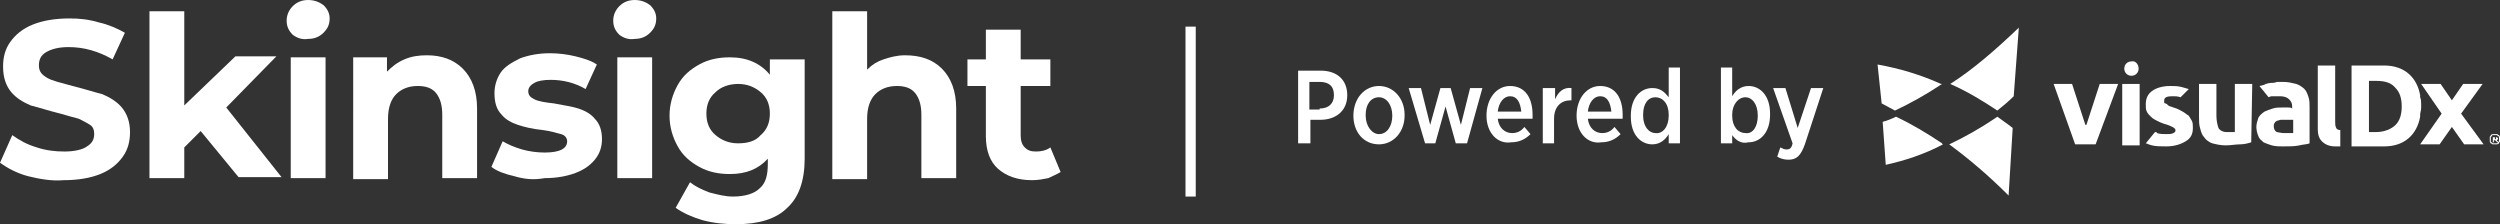 <?xml version="1.0" encoding="utf-8"?>
<!-- Generator: Adobe Illustrator 26.5.0, SVG Export Plug-In . SVG Version: 6.00 Build 0)  -->
<svg version="1.1" id="Layer_1" xmlns="http://www.w3.org/2000/svg" xmlns:xlink="http://www.w3.org/1999/xlink" x="0px" y="0px"
	 viewBox="0 0 244.2 21.9" style="enable-background:new 0 0 244.2 21.9;" xml:space="preserve">
<rect x="0" y="0" width="244.2" height="21.9" fill="#333333" stroke="none"/>
<style type="text/css">
	.st0{enable-background:new    ;}
	.st1{fill:#FFFFFF;}
</style>
<g>
	<g>
		<g id="Skinsight---Aysa-v1-tablet-_x2B_-wide">
			<g id="Top-bar" transform="translate(-62, -17)">
				<g class="st0">
					<path class="st1" d="M64.7,34.2c-1.1-0.3-2-0.8-2.7-1.3l1.2-2.7c0.7,0.5,1.4,0.9,2.4,1.2c0.9,0.3,1.8,0.4,2.7,0.4
						c1,0,1.8-0.2,2.2-0.5c0.5-0.3,0.7-0.7,0.7-1.2c0-0.4-0.1-0.7-0.4-0.9c-0.3-0.2-0.7-0.4-1.1-0.6c-0.4-0.1-1.1-0.3-1.8-0.5
						c-1.2-0.3-2.1-0.6-2.9-0.8c-0.7-0.3-1.4-0.7-1.9-1.3c-0.5-0.6-0.8-1.4-0.8-2.5c0-0.9,0.2-1.7,0.7-2.4c0.5-0.7,1.2-1.3,2.2-1.7
						c1-0.4,2.2-0.6,3.6-0.6c1,0,1.9,0.1,2.9,0.4c0.9,0.2,1.8,0.6,2.5,1L73,22.8c-1.4-0.8-2.8-1.2-4.3-1.2c-1,0-1.7,0.2-2.2,0.5
						s-0.7,0.7-0.7,1.3s0.3,0.9,0.8,1.2c0.5,0.3,1.4,0.5,2.5,0.8c1.2,0.3,2.1,0.6,2.9,0.8c0.7,0.3,1.4,0.7,1.9,1.3
						c0.5,0.6,0.8,1.4,0.8,2.4c0,0.9-0.2,1.7-0.7,2.4c-0.5,0.7-1.2,1.3-2.2,1.7s-2.2,0.6-3.6,0.6C67.1,34.7,65.9,34.5,64.7,34.2z"/>
					<path class="st1" d="M81.6,29.8L80,31.4v3h-3.4V18.1H80v9.2l5-4.8h4l-4.9,5l5.4,6.8h-4.2L81.6,29.8z"/>
					<path class="st1" d="M90.6,20.4C90.2,20,90,19.6,90,19c0-0.5,0.2-1,0.6-1.4c0.4-0.4,0.9-0.6,1.5-0.6c0.6,0,1.1,0.2,1.5,0.5
						c0.4,0.4,0.6,0.8,0.6,1.3c0,0.6-0.2,1-0.6,1.4c-0.4,0.4-0.9,0.6-1.5,0.6C91.5,20.9,91,20.7,90.6,20.4z M90.4,22.6h3.4v11.8
						h-3.4V22.6z"/>
					<path class="st1" d="M107.2,23.7c0.9,0.9,1.4,2.2,1.4,3.9v6.8h-3.4v-6.2c0-0.9-0.2-1.6-0.6-2.1c-0.4-0.5-1-0.7-1.8-0.7
						c-0.9,0-1.6,0.3-2.1,0.8s-0.8,1.3-0.8,2.4v5.9h-3.4V22.6h3.3V24c0.5-0.5,1-0.9,1.7-1.2c0.7-0.3,1.4-0.4,2.2-0.4
						C105.1,22.4,106.3,22.8,107.2,23.7z"/>
					<path class="st1" d="M112.2,34.2c-0.9-0.2-1.7-0.5-2.2-0.9l1.1-2.5c0.5,0.3,1.2,0.6,1.9,0.8c0.7,0.2,1.5,0.3,2.2,0.3
						c1.5,0,2.2-0.4,2.2-1.1c0-0.3-0.2-0.6-0.6-0.7c-0.4-0.1-1-0.3-1.8-0.4c-1-0.1-1.8-0.3-2.4-0.5c-0.6-0.2-1.2-0.5-1.6-1
						c-0.5-0.5-0.7-1.2-0.7-2.1c0-0.7,0.2-1.4,0.6-2c0.4-0.6,1.1-1,1.9-1.4c0.8-0.3,1.8-0.5,2.9-0.5c0.8,0,1.7,0.1,2.5,0.3
						c0.8,0.2,1.5,0.4,2.1,0.8l-1.1,2.4c-1-0.6-2.2-0.9-3.4-0.9c-0.7,0-1.3,0.1-1.6,0.3c-0.4,0.2-0.6,0.5-0.6,0.8
						c0,0.4,0.2,0.6,0.6,0.8c0.4,0.2,1,0.3,1.9,0.4c1,0.2,1.8,0.3,2.4,0.5c0.6,0.2,1.2,0.5,1.6,1c0.5,0.5,0.7,1.2,0.7,2
						c0,0.7-0.2,1.4-0.7,2c-0.5,0.6-1.1,1-1.9,1.3c-0.8,0.3-1.8,0.5-3,0.5C114.1,34.6,113.2,34.5,112.2,34.2z"/>
					<path class="st1" d="M122.5,20.4c-0.4-0.4-0.6-0.8-0.6-1.4c0-0.5,0.2-1,0.6-1.4c0.4-0.4,0.9-0.6,1.5-0.6c0.6,0,1.1,0.2,1.5,0.5
						c0.4,0.4,0.6,0.8,0.6,1.3c0,0.6-0.2,1-0.6,1.4c-0.4,0.4-0.9,0.6-1.5,0.6C123.4,20.9,122.9,20.7,122.5,20.4z M122.3,22.6h3.4
						v11.8h-3.4V22.6z"/>
					<path class="st1" d="M140.6,22.6v9.9c0,2.2-0.6,3.8-1.7,4.8c-1.1,1.1-2.8,1.6-5,1.6c-1.1,0-2.2-0.1-3.3-0.4
						c-1-0.3-1.9-0.7-2.6-1.2l1.4-2.5c0.5,0.4,1.1,0.7,1.9,1c0.8,0.2,1.5,0.4,2.3,0.4c1.2,0,2.1-0.3,2.6-0.8
						c0.6-0.5,0.8-1.3,0.8-2.4v-0.5c-0.9,1-2.1,1.5-3.7,1.5c-1.1,0-2.1-0.2-3-0.7s-1.6-1.1-2.1-2c-0.5-0.9-0.8-1.9-0.8-3
						s0.3-2.1,0.8-3s1.2-1.5,2.1-2c0.9-0.5,1.9-0.7,3-0.7c1.7,0,3,0.6,3.9,1.7v-1.5h3.4V22.6z M136.3,30.2c0.6-0.5,0.9-1.2,0.9-2.1
						s-0.3-1.6-0.9-2.1s-1.3-0.8-2.2-0.8s-1.7,0.3-2.2,0.8c-0.6,0.5-0.9,1.2-0.9,2.1s0.3,1.6,0.9,2.1c0.6,0.5,1.3,0.8,2.2,0.8
						S135.8,30.8,136.3,30.2z"/>
					<path class="st1" d="M154,23.7c0.9,0.9,1.4,2.2,1.4,3.9v6.8H152v-6.2c0-0.9-0.2-1.6-0.6-2.1c-0.4-0.5-1-0.7-1.8-0.7
						c-0.9,0-1.6,0.3-2.1,0.8s-0.8,1.3-0.8,2.4v5.9h-3.4V18.1h3.4v5.7c0.5-0.5,1-0.8,1.6-1s1.3-0.4,2.1-0.4
						C151.9,22.4,153.1,22.8,154,23.7z"/>
					<path class="st1" d="M165.6,33.8c-0.3,0.2-0.8,0.4-1.2,0.6c-0.5,0.1-1,0.2-1.6,0.2c-1.4,0-2.5-0.4-3.3-1.1s-1.2-1.8-1.2-3.2
						v-4.9h-1.8v-2.6h1.8v-2.9h3.4v2.9h2.9v2.6h-2.9v4.8c0,0.5,0.1,0.9,0.4,1.2c0.3,0.3,0.6,0.4,1.1,0.4s1-0.1,1.4-0.4L165.6,33.8z"
						/>
				</g>
			</g>
		</g>
	</g>
	<rect x="115.8" y="2.6" class="st1" width="1" height="16.6"/>
	<g class="st0">
		<path class="st1" d="M126.7,6.9h2.3c1.6,0,2.6,0.9,2.6,2.4v0c0,1.6-1.2,2.4-2.6,2.4h-1V14h-1.2V6.9z M128.9,10.6
			c0.9,0,1.4-0.5,1.4-1.3v0c0-0.9-0.5-1.3-1.4-1.3h-1v2.7H128.9z"/>
		<path class="st1" d="M132.2,11.3L132.2,11.3c0-1.7,1.1-2.9,2.5-2.9c1.4,0,2.5,1.2,2.5,2.8v0.1c0,1.6-1.1,2.8-2.5,2.8
			C133.2,14.1,132.2,12.9,132.2,11.3z M136,11.3L136,11.3c0-1.1-0.6-1.8-1.3-1.8c-0.8,0-1.3,0.7-1.3,1.7v0.1c0,1,0.6,1.8,1.3,1.8
			C135.5,13.1,136,12.3,136,11.3z"/>
		<path class="st1" d="M137.6,8.6h1.2l0.9,3.6l1-3.6h1l1,3.6l0.9-3.6h1.2l-1.5,5.4h-1.1l-1-3.6l-1,3.6h-1L137.6,8.6z"/>
		<path class="st1" d="M145.2,11.3L145.2,11.3c0-1.7,1-2.9,2.3-2.9c1.5,0,2.2,1.2,2.2,2.8c0,0.1,0,0.2,0,0.4h-3.4
			c0.1,0.9,0.7,1.4,1.4,1.4c0.5,0,0.9-0.2,1.2-0.6l0.6,0.7c-0.5,0.5-1.1,0.8-1.9,0.8C146.3,14.1,145.2,13,145.2,11.3z M148.6,10.9
			c-0.1-0.9-0.4-1.5-1.1-1.5c-0.6,0-1.1,0.6-1.2,1.5H148.6z"/>
		<path class="st1" d="M150.8,8.6h1.1v1.1c0.3-0.7,0.8-1.2,1.6-1.1v1.2h-0.1c-0.9,0-1.6,0.6-1.6,1.8V14h-1.1V8.6z"/>
		<path class="st1" d="M154,11.3L154,11.3c0-1.7,1-2.9,2.3-2.9c1.5,0,2.2,1.2,2.2,2.8c0,0.1,0,0.2,0,0.4h-3.4
			c0.1,0.9,0.7,1.4,1.4,1.4c0.5,0,0.9-0.2,1.2-0.6l0.6,0.7c-0.5,0.5-1.1,0.8-1.9,0.8C155.1,14.1,154,13,154,11.3z M157.4,10.9
			c-0.1-0.9-0.4-1.5-1.1-1.5c-0.6,0-1.1,0.6-1.2,1.5H157.4z"/>
		<path class="st1" d="M159.3,11.4v-0.1c0-1.8,1-2.7,2.1-2.7c0.8,0,1.2,0.4,1.6,0.9V6.6h1.1V14H163v-0.9c-0.3,0.5-0.8,1-1.6,1
			C160.3,14.1,159.3,13.2,159.3,11.4z M163,11.3v-0.1c0-1.1-0.6-1.7-1.3-1.7c-0.7,0-1.2,0.6-1.2,1.7v0.1c0,1.1,0.6,1.7,1.2,1.7
			C162.4,13.1,163,12.4,163,11.3z"/>
		<path class="st1" d="M169.2,13.2V14h-1.1V6.6h1.1v2.8c0.3-0.5,0.8-1,1.6-1c1.1,0,2.1,0.9,2.1,2.7v0.1c0,1.8-1,2.7-2.1,2.7
			C170,14.1,169.5,13.6,169.2,13.2z M171.7,11.3L171.7,11.3c0-1.2-0.6-1.8-1.2-1.8c-0.7,0-1.3,0.7-1.3,1.7v0.1
			c0,1.1,0.6,1.7,1.3,1.7C171.2,13.1,171.7,12.4,171.7,11.3z"/>
		<path class="st1" d="M176.9,8.6h1.2l-1.8,5.5c-0.4,1.1-0.8,1.5-1.6,1.5c-0.4,0-0.8-0.1-1.1-0.3l0.3-0.9c0.2,0.1,0.4,0.2,0.6,0.2
			c0.3,0,0.5-0.1,0.6-0.6l-1.9-5.4h1.2l1.2,3.9L176.9,8.6z"/>
	</g>
	<g>
		<g>
			<path class="st1" d="M196.6,12.5c-0.5-0.4-1.1-0.8-1.5-1.1c-1.6,1.1-3.2,2-4.7,2.7c1.9,1.4,3.8,3,5.8,5L196.6,12.5z"/>
			<path class="st1" d="M184.2,16.1c1.8-0.4,3.7-1,5.6-2c0,0-0.1,0-0.1-0.1c-1.5-1-3-1.9-4.5-2.6c-0.4,0.2-0.9,0.4-1.3,0.5
				L184.2,16.1z"/>
			<path class="st1" d="M197.2,2.7c-2.3,2.2-4.5,4.1-6.7,5.5c1.6,0.7,3.1,1.6,4.6,2.6c0.6-0.5,1-0.8,1.6-1.4L197.2,2.7z"/>
			<path class="st1" d="M183.8,10.1c0.4,0.2,0.9,0.5,1.3,0.7c1.5-0.7,3.1-1.6,4.6-2.6c0,0-0.1,0-0.1,0c-2-0.9-4-1.5-6.2-1.9
				L183.8,10.1z"/>
		</g>
		<polygon class="st1" points="204.7,14.1 202.7,14.1 200.6,8.2 202.4,8.2 203.7,12.2 203.8,12.2 205.1,8.2 206.9,8.2 		"/>
		<g>
			<path class="st1" d="M213,9.5c-0.3-0.1-0.5-0.1-0.8-0.1c-0.5,0-0.8,0.1-0.8,0.4c0,0.1,0,0.1,0,0.2c0,0.1,0.1,0.1,0.1,0.1
				c0.1,0,0.2,0.1,0.3,0.2c0.1,0.1,0.3,0.1,0.5,0.2c0.4,0.1,0.7,0.3,0.9,0.4c0.2,0.1,0.4,0.3,0.6,0.4c0.1,0.2,0.2,0.3,0.3,0.5
				c0.1,0.2,0.1,0.4,0.1,0.7c0,0.6-0.2,1-0.7,1.3c-0.5,0.3-1.1,0.5-1.9,0.5c-0.5,0-1,0-1.4-0.1c-0.4-0.1-0.5-0.2-0.6-0.2l0.9-1.1
				c0.1,0,0.2,0,0.2,0.1c0.3,0.1,0.6,0.1,0.9,0.1c0.3,0,0.5,0,0.7-0.1s0.2-0.2,0.2-0.3c0-0.1-0.1-0.2-0.3-0.3
				c-0.2-0.1-0.4-0.2-0.8-0.3c-0.3-0.1-0.5-0.2-0.7-0.3c-0.2-0.1-0.4-0.2-0.6-0.4s-0.3-0.3-0.4-0.5c-0.1-0.2-0.1-0.4-0.1-0.7
				c0-0.6,0.2-1,0.6-1.3c0.4-0.3,1-0.5,1.8-0.5c0.4,0,0.7,0,1.1,0.1c0.3,0.1,0.4,0.1,0.7,0.2L213,9.5z"/>
			<path class="st1" d="M219.9,13.9c-0.3,0.1-0.7,0.2-1.1,0.2s-0.9,0.1-1.4,0.1c-0.5,0-0.9-0.1-1.3-0.2c-0.3-0.1-0.6-0.3-0.8-0.6
				c-0.2-0.2-0.3-0.5-0.4-0.9c-0.1-0.3-0.1-0.7-0.1-1.1V8.2h1.7v3.1c0,0.5,0.1,0.9,0.2,1.2c0.1,0.2,0.4,0.4,0.8,0.4
				c0.1,0,0.2,0,0.4,0c0.1,0,0.3,0,0.4,0V8.2h1.7L219.9,13.9L219.9,13.9z"/>
			<path class="st1" d="M223.1,13c0.2,0,0.3,0,0.5,0c0.1,0,0.3,0,0.4,0v-1.3c-0.1,0-0.2,0-0.3,0c-0.1,0-0.3,0-0.4,0
				c-0.2,0-0.3,0-0.5,0c-0.1,0-0.3,0.1-0.4,0.1c-0.1,0.1-0.2,0.1-0.2,0.2c-0.1,0.1-0.1,0.2-0.1,0.3c0,0.3,0.1,0.5,0.3,0.6
				C222.5,12.9,222.8,13,223.1,13 M220.7,8.4c0.4-0.1,0.5-0.1,0.6-0.2c0.1,0,0.3-0.1,0.5-0.1c0.2,0,0.4,0,0.6-0.1c0.2,0,0.4,0,0.6,0
				c0.5,0,0.9,0.1,1.3,0.2c0.3,0.1,0.6,0.3,0.8,0.5c0.2,0.2,0.3,0.5,0.4,0.8c0.1,0.3,0.1,0.6,0.1,1V14c-0.2,0.1-0.6,0.1-1,0.2
				c-0.4,0.1-1,0.1-1.6,0.1c-0.4,0-0.7,0-1.1-0.1c-0.3-0.1-0.6-0.2-0.8-0.3c-0.2-0.2-0.4-0.3-0.5-0.6c-0.1-0.2-0.2-0.6-0.2-0.9
				c0-0.3,0.1-0.6,0.2-0.9c0.1-0.2,0.3-0.4,0.6-0.6c0.2-0.1,0.5-0.2,0.8-0.3c0.3-0.1,0.6-0.1,0.9-0.1c0.2,0,0.4,0,0.6,0
				c0.2,0,0.3,0,0.4,0.1v-0.2c0-0.3-0.1-0.5-0.3-0.7c-0.2-0.2-0.5-0.3-0.9-0.3c-0.3,0-0.5,0-0.8,0c0,0-0.1,0-0.3,0.1L220.7,8.4z"/>
		</g>
		<rect x="207.3" y="8.2" class="st1" width="1.7" height="6"/>
		<path class="st1" d="M236.5,10.4C236.5,10.4,236.5,10.4,236.5,10.4C236.5,10.4,236.5,10.4,236.5,10.4L236.5,10.4
			c0-0.1,0-0.1,0-0.2c0-0.2,0-0.5-0.1-0.7v0c0-0.1,0-0.1,0-0.2c-0.3-1.7-1.5-2.9-3.5-2.9h-3.2v0.2l0,0v3.7v0.1v3.7l0,0v0.2h3.2
			c2,0,3.2-1.2,3.5-2.9c0-0.1,0-0.1,0-0.2v0c0-0.2,0.1-0.4,0.1-0.7C236.5,10.5,236.5,10.5,236.5,10.4L236.5,10.4L236.5,10.4
			C236.5,10.4,236.5,10.4,236.5,10.4L236.5,10.4L236.5,10.4L236.5,10.4L236.5,10.4z M231.4,10.8v-1V7.9c0.1,0,0.2,0,0.3,0
			c0.1,0,0.2,0,0.4,0c0.9,0,1.5,0.2,1.9,0.7c0.4,0.4,0.6,1,0.6,1.8c0,0.8-0.2,1.4-0.6,1.8c-0.4,0.4-1.1,0.7-1.9,0.7
			c-0.1,0-0.3,0-0.4,0c-0.1,0-0.2,0-0.3,0V10.8z"/>
		<path class="st1" d="M208.9,6.7c0,0.4-0.3,0.7-0.7,0.7s-0.7-0.3-0.7-0.7c0-0.4,0.3-0.7,0.7-0.7C208.6,5.9,208.9,6.3,208.9,6.7"/>
		<path class="st1" d="M243.7,13.6L243.7,13.6c0.1,0,0.1,0,0.1,0c0,0,0,0,0-0.1c0,0,0,0,0-0.1c0,0,0,0-0.1,0h0c0,0,0,0,0,0
			L243.7,13.6L243.7,13.6z M243.9,13.9c0,0,0-0.1-0.1-0.1c0,0,0-0.1-0.1-0.1h-0.1v0.2h-0.1v-0.5c0,0,0.1,0,0.1,0c0,0,0.1,0,0.1,0
			c0.1,0,0.1,0,0.2,0c0,0,0.1,0.1,0.1,0.1c0,0,0,0.1,0,0.1c0,0,0,0-0.1,0.1c0,0,0,0.1,0.1,0.1c0,0,0,0.1,0.1,0.1L243.9,13.9
			L243.9,13.9z M244.1,13.6c0-0.1,0-0.1,0-0.2c0,0,0-0.1-0.1-0.1c0,0-0.1-0.1-0.1-0.1c0,0-0.1,0-0.2,0s-0.1,0-0.2,0
			c0,0-0.1,0-0.1,0.1c0,0-0.1,0.1-0.1,0.1c0,0,0,0.1,0,0.2c0,0.1,0,0.1,0,0.2c0,0,0,0.1,0.1,0.1c0,0,0.1,0.1,0.1,0.1
			c0,0,0.1,0,0.2,0c0.1,0,0.1,0,0.2,0c0,0,0.1,0,0.1-0.1c0,0,0.1-0.1,0.1-0.1C244.1,13.7,244.1,13.7,244.1,13.6 M244.2,13.6
			c0,0.1,0,0.2,0,0.2c0,0.1-0.1,0.1-0.1,0.2c0,0-0.1,0.1-0.2,0.1c-0.1,0-0.1,0-0.2,0c-0.1,0-0.1,0-0.2,0c-0.1,0-0.1-0.1-0.2-0.1
			c0,0-0.1-0.1-0.1-0.2c0-0.1,0-0.1,0-0.2c0-0.1,0-0.2,0-0.2c0-0.1,0.1-0.1,0.1-0.2c0,0,0.1-0.1,0.2-0.1c0.1,0,0.1,0,0.2,0
			c0.1,0,0.1,0,0.2,0c0.1,0,0.1,0.1,0.2,0.1c0,0,0.1,0.1,0.1,0.2C244.2,13.4,244.2,13.5,244.2,13.6"/>
		<path class="st1" d="M228.2,12.5c-0.1-0.2-0.1-0.4-0.1-0.6V6.4h-1.7v5.5l0,0c0,0,0,0.1,0,0.1c0,0,0,0,0,0v0.6
			c0,0.5,0.1,0.9,0.4,1.2s0.7,0.5,1.3,0.5h0.5v-1.6C228.5,12.7,228.3,12.7,228.2,12.5z"/>
		<polygon class="st1" points="242.6,14.1 240.4,11.1 242.5,8.2 240.6,8.2 239.5,9.8 238.4,8.2 236.5,8.2 238.5,11.1 236.4,14.1 
			238.3,14.1 239.5,12.4 240.7,14.1 		"/>
	</g>
</g>
</svg>
